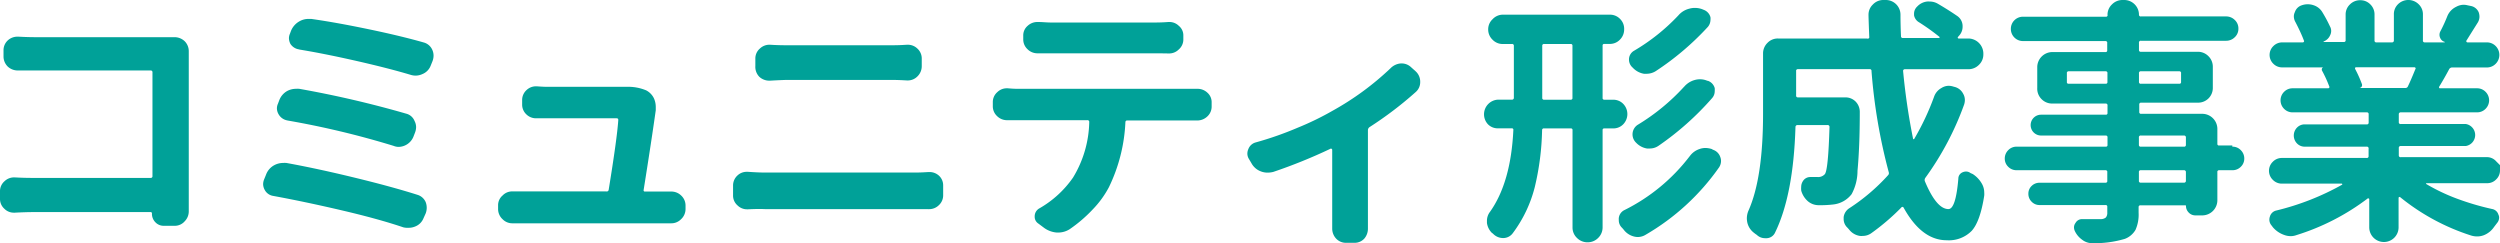 <svg id="レイヤー_1" data-name="レイヤー 1" xmlns="http://www.w3.org/2000/svg" width="340.9" height="33.18" viewBox="0 0 340.9 33.18"><defs><style>.cls-1{fill:#00a198;}</style></defs><title>名称未設定-1</title><path class="cls-1" d="M25.74,28.82a1.91,1.91,0,0,1-.55,1.35,1.78,1.78,0,0,1-1.38.62H22.35a1.54,1.54,0,0,1-1.16-.48,1.63,1.63,0,0,1-.47-1.18,0.18,0.18,0,0,0-.21-0.21H4.6Q3.53,28.92,2,29a0.14,0.14,0,0,1-.1,0,1.8,1.8,0,0,1-1.32-.55A1.78,1.78,0,0,1,0,27.09v-1a1.78,1.78,0,0,1,.62-1.38,1.86,1.86,0,0,1,1.32-.52H2q1.28,0.07,2.39.07H20.52A0.23,0.23,0,0,0,20.79,24V9.89a0.24,0.24,0,0,0-.28-0.28H4.88q-1.07,0-2.35,0H2.42a2,2,0,0,1-1.35-.52A1.93,1.93,0,0,1,.48,7.71V6.88A1.82,1.82,0,0,1,1.07,5.5,1.94,1.94,0,0,1,2.39,5H2.53q1.25,0.07,2.35.07H23.8a2,2,0,0,1,1.38.55A1.91,1.91,0,0,1,25.74,7V7q0,0.73,0,1.21V26.6Z"/><path class="cls-1" d="M37.23,26.71a1.57,1.57,0,0,1-1.14-.83,1.63,1.63,0,0,1-.21-0.79A1.86,1.86,0,0,1,36,24.5l0.28-.69a2.4,2.4,0,0,1,1.11-1.28,2.56,2.56,0,0,1,1.21-.31,3.29,3.29,0,0,1,.45,0q4.19,0.76,9.29,2t8.6,2.35a1.77,1.77,0,0,1,1.11,1,2.16,2.16,0,0,1,0,1.52l-0.31.69a2,2,0,0,1-1.14,1.11,2.22,2.22,0,0,1-.86.17A2.51,2.51,0,0,1,55,31q-3.36-1.14-8.41-2.32T37.23,26.71Zm2-10.28A1.71,1.71,0,0,1,38,15.6a1.63,1.63,0,0,1-.24-0.83,1.51,1.51,0,0,1,.14-0.62l0.17-.45a2.44,2.44,0,0,1,1.07-1.28,2.55,2.55,0,0,1,1.21-.31,3.29,3.29,0,0,1,.45,0A141.77,141.77,0,0,1,55.39,15.5a1.66,1.66,0,0,1,1.14,1,1.84,1.84,0,0,1,.21.83,2.13,2.13,0,0,1-.14.73l-0.24.62a2.23,2.23,0,0,1-2,1.35,1.83,1.83,0,0,1-.69-0.14A118.54,118.54,0,0,0,39.2,16.43Zm1.59-9.69A1.69,1.69,0,0,1,39.61,6a1.77,1.77,0,0,1-.21-0.79,1.53,1.53,0,0,1,.14-0.62l0.14-.38a2.61,2.61,0,0,1,1.11-1.28,2.48,2.48,0,0,1,1.28-.35h0.38Q45.94,3.08,50.34,4t7.47,1.8a1.77,1.77,0,0,1,1.14,1,1.91,1.91,0,0,1,.17.8,2.13,2.13,0,0,1-.14.73L58.71,9A2,2,0,0,1,57.6,10.1a2.21,2.21,0,0,1-.93.21,2.28,2.28,0,0,1-.66-0.1q-3-.9-7.4-1.9T40.79,6.75Z"/><path class="cls-1" d="M87.77,25.88a0.18,0.18,0,0,0,.21.24h3.53a1.9,1.9,0,0,1,1.35.52A1.85,1.85,0,0,1,93.48,28v0.48a1.88,1.88,0,0,1-.62,1.42,1.84,1.84,0,0,1-1.35.55H91.44l-1.35,0H71.44q-0.8,0-1.49,0H69.89a1.84,1.84,0,0,1-1.35-.55,1.88,1.88,0,0,1-.62-1.42V28a1.74,1.74,0,0,1,.62-1.35,1.79,1.79,0,0,1,1.31-.55H70q0.76,0,1.49,0H82.65A0.27,0.27,0,0,0,83,25.88q1.14-7,1.31-9.51c0-.16-0.06-0.24-0.24-0.24H74.73l-1.52,0H73.1a1.86,1.86,0,0,1-1.31-.52,1.82,1.82,0,0,1-.59-1.38V13.67a1.82,1.82,0,0,1,.59-1.38,1.86,1.86,0,0,1,1.31-.52h0.1q0.9,0.07,1.49.07h9.06c0.23,0,.5,0,0.8,0s0.62,0,.9,0a6.33,6.33,0,0,1,2.66.48,2.38,2.38,0,0,1,1.07,1.11,2.91,2.91,0,0,1,.24,1.18v0.42Q88.85,19.1,87.77,25.88Z"/><path class="cls-1" d="M102,28.54h-0.14a1.82,1.82,0,0,1-1.28-.52,1.77,1.77,0,0,1-.62-1.38V25.29a1.85,1.85,0,0,1,.62-1.38,1.81,1.81,0,0,1,1.28-.48H102q1.45,0.1,2.39.1h20.34q0.83,0,1.87-.07h0.14a1.89,1.89,0,0,1,1.28.48,1.78,1.78,0,0,1,.59,1.35v1.35A1.82,1.82,0,0,1,128,28a1.86,1.86,0,0,1-1.31.52,0.14,0.14,0,0,1-.1,0q-1,0-1.87,0H104.42Q103.41,28.47,102,28.54ZM105,11h-0.07a2,2,0,0,1-1.38-.52A1.93,1.93,0,0,1,103,9V8a1.77,1.77,0,0,1,.62-1.38,1.86,1.86,0,0,1,1.31-.52H105q1.11,0.07,2.11.07h14.67q0.86,0,1.9-.07h0.1a1.86,1.86,0,0,1,1.31.52A1.82,1.82,0,0,1,125.69,8V9a1.94,1.94,0,0,1-.59,1.42,1.84,1.84,0,0,1-1.35.55h-0.07q-1.21-.07-1.9-0.07H107.15Q106.21,10.93,105,11Z"/><path class="cls-1" d="M138.77,12.11H162q0.48,0,1.18,0h0.14a1.94,1.94,0,0,1,1.31.52,1.72,1.72,0,0,1,.59,1.35v0.52a1.82,1.82,0,0,1-.59,1.38,2,2,0,0,1-1.38.55h-9.51a0.23,0.23,0,0,0-.28.24,22.54,22.54,0,0,1-2.25,8.86,13.17,13.17,0,0,1-2.18,3,19.15,19.15,0,0,1-3.18,2.73,2.91,2.91,0,0,1-1.56.45H144.1a3.39,3.39,0,0,1-1.7-.62l-0.83-.62a1.09,1.09,0,0,1-.48-0.93,1.24,1.24,0,0,1,.66-1.14,14.05,14.05,0,0,0,4.57-4.19,15.09,15.09,0,0,0,2.21-7.58,0.23,0.23,0,0,0-.28-0.24h-9.48l-1.35,0h-0.1a1.91,1.91,0,0,1-1.35-.55,1.82,1.82,0,0,1-.59-1.38V13.94a1.78,1.78,0,0,1,.62-1.38,1.82,1.82,0,0,1,1.28-.52,0.32,0.32,0,0,1,.14,0Q138.18,12.11,138.77,12.11Zm18.75-4.84H143.3q-0.76,0-1.73,0h-0.1a1.91,1.91,0,0,1-1.35-.55,1.82,1.82,0,0,1-.59-1.38V4.88a1.71,1.71,0,0,1,.59-1.35A1.94,1.94,0,0,1,141.43,3h0.14c0.58,0,1.14.07,1.7,0.07h14.25q0.9,0,1.8-.07h0.14a1.81,1.81,0,0,1,1.28.52,1.67,1.67,0,0,1,.62,1.35V5.36a1.78,1.78,0,0,1-.62,1.38,1.84,1.84,0,0,1-1.35.55h-0.07Q158.32,7.27,157.52,7.27Z"/><path class="cls-1" d="M189.61,9.31A2.21,2.21,0,0,1,191,8.65h0.1a1.86,1.86,0,0,1,1.32.52L193,9.69a1.91,1.91,0,0,1,.66,1.49,1.78,1.78,0,0,1-.59,1.35,49.9,49.9,0,0,1-6.33,4.81,0.52,0.52,0,0,0-.21.42V29.3l0,1.87a2.07,2.07,0,0,1-.48,1.35,1.78,1.78,0,0,1-1.35.59h-1.14a1.82,1.82,0,0,1-1.38-.59,2,2,0,0,1-.52-1.35l0-1.87V20.45a0.17,0.17,0,0,0-.09-0.16,0.12,0.12,0,0,0-.16,0,71.44,71.44,0,0,1-7.78,3.15,3.23,3.23,0,0,1-.8.1,2.49,2.49,0,0,1-.9-0.17,2.4,2.4,0,0,1-1.28-1.11l-0.35-.59a1.39,1.39,0,0,1-.21-0.73,1.53,1.53,0,0,1,.14-0.62,1.47,1.47,0,0,1,1-.9,45.83,45.83,0,0,0,5.71-2,39.47,39.47,0,0,0,4.81-2.34A38.62,38.62,0,0,0,189.61,9.31Z"/><path class="cls-1" d="M221.35,14.17a2,2,0,0,1,0,2.77,1.86,1.86,0,0,1-1.37.57h-1.21a0.21,0.21,0,0,0-.24.24V31a2,2,0,0,1-.61,1.45,2,2,0,0,1-1.44.59h0a2,2,0,0,1-1.44-.59,1.94,1.94,0,0,1-.61-1.45V17.75a0.21,0.21,0,0,0-.24-0.24h-3.63a0.23,0.23,0,0,0-.28.24,36.32,36.32,0,0,1-1,7.77,17.77,17.77,0,0,1-3,6.28,1.61,1.61,0,0,1-1.31.66,1.89,1.89,0,0,1-1.38-.59,0.55,0.55,0,0,0-.14-0.1,2.34,2.34,0,0,1-.69-1.38V30.13a2,2,0,0,1,.42-1.25q2.84-4,3.18-11.14a0.2,0.2,0,0,0-.24-0.24h-1.87a1.86,1.86,0,0,1-1.37-.57,2,2,0,0,1,1.37-3.34h1.9a0.25,0.25,0,0,0,.28-0.28V6.23A0.23,0.23,0,0,0,206.15,6H204.9a1.89,1.89,0,0,1-1.38-.59,1.91,1.91,0,0,1-.59-1.4,1.86,1.86,0,0,1,.59-1.38A1.92,1.92,0,0,1,204.9,2h14.6a1.9,1.9,0,0,1,1.4.57A1.88,1.88,0,0,1,221.47,4a1.94,1.94,0,0,1-.57,1.4,1.88,1.88,0,0,1-1.4.59h-0.73a0.21,0.21,0,0,0-.24.24v7.09a0.23,0.23,0,0,0,.24.28H220A1.87,1.87,0,0,1,221.35,14.17Zm-11.05-.85a0.24,0.24,0,0,0,.28.28h3.6a0.23,0.23,0,0,0,.24-0.28V6.23A0.21,0.21,0,0,0,214.18,6h-3.6a0.23,0.23,0,0,0-.28.24v7.09Zm20.1,8a2.66,2.66,0,0,1,1.35-1,2.3,2.3,0,0,1,.8-0.14,2.91,2.91,0,0,1,.86.14l0.17,0.1a1.56,1.56,0,0,1,1,1,1.48,1.48,0,0,1,.1.52,1.59,1.59,0,0,1-.28.9,31.54,31.54,0,0,1-10,9.17,2.05,2.05,0,0,1-1.07.31,2.1,2.1,0,0,1-.52-0.07,2.51,2.51,0,0,1-1.38-.9,4.13,4.13,0,0,0-.31-0.35,1.39,1.39,0,0,1-.38-1,1.12,1.12,0,0,1,0-.28,1.37,1.37,0,0,1,.76-1.07A25.4,25.4,0,0,0,230.4,21.31ZM228.88,2.08a2.85,2.85,0,0,1,1.49-.9,2.51,2.51,0,0,1,.73-0.1,2.86,2.86,0,0,1,1,.17l0.24,0.1a1.47,1.47,0,0,1,.9,1,1.91,1.91,0,0,1,0,.38,1.52,1.52,0,0,1-.35.93,37.73,37.73,0,0,1-7.13,6.05,2.36,2.36,0,0,1-1.21.35,2.29,2.29,0,0,1-.38,0,2.7,2.7,0,0,1-1.49-.79l-0.1-.1a1.42,1.42,0,0,1-.45-1,1.36,1.36,0,0,1,.69-1.25A27.15,27.15,0,0,0,228.88,2.08Zm0.76,9.76a2.9,2.9,0,0,1,1.45-.93,2.54,2.54,0,0,1,.73-0.1,2.44,2.44,0,0,1,1,.21l0.07,0a1.46,1.46,0,0,1,.93,1,3,3,0,0,1,0,.42,1.42,1.42,0,0,1-.35.93,39.19,39.19,0,0,1-7.3,6.5,2.09,2.09,0,0,1-1.21.38,2.27,2.27,0,0,1-.38,0,2.62,2.62,0,0,1-1.45-.76l-0.07-.07a1.56,1.56,0,0,1,.24-2.39A28.55,28.55,0,0,0,229.64,11.83Z"/><path class="cls-1" d="M263.72,13.22a2.15,2.15,0,0,1,1-1.21,1.88,1.88,0,0,1,1-.31,2.17,2.17,0,0,1,.52.07l0.24,0.07a1.79,1.79,0,0,1,1.21.93,1.7,1.7,0,0,1,.24.86,2,2,0,0,1-.1.62,40.1,40.1,0,0,1-5.29,10,0.51,0.51,0,0,0-.07.45q1.59,3.81,3.22,3.81,1,0,1.35-4.15a0.93,0.93,0,0,1,.59-0.87,1.15,1.15,0,0,1,.45-0.1,1,1,0,0,1,.62.21L269,23.73A3.78,3.78,0,0,1,270.22,25a2.43,2.43,0,0,1,.35,1.25,2.6,2.6,0,0,1,0,.42q-0.55,3.53-1.71,4.81a4.37,4.37,0,0,1-3.41,1.28q-3.42,0-5.88-4.46a0.18,0.18,0,0,0-.31,0,30.75,30.75,0,0,1-4.08,3.49,2,2,0,0,1-1.18.38,2,2,0,0,1-.38,0,2.27,2.27,0,0,1-1.42-.8q-0.17-.21-0.38-0.42a1.61,1.61,0,0,1-.42-1.07V29.61a1.7,1.7,0,0,1,.76-1.21,26.67,26.67,0,0,0,5.29-4.5,0.4,0.4,0,0,0,.1-0.42,75.44,75.44,0,0,1-2.35-13.77,0.24,0.24,0,0,0-.28-0.28h-9.76a0.23,0.23,0,0,0-.24.28V13a0.23,0.23,0,0,0,.24.28h6.47a1.93,1.93,0,0,1,1.42.59,2,2,0,0,1,.55,1.42q0,4.67-.31,8a6.71,6.71,0,0,1-.8,3.18A3.65,3.65,0,0,1,250,27.88a14.84,14.84,0,0,1-2,.1,2.25,2.25,0,0,1-1.49-.55,3,3,0,0,1-.9-1.45,0.11,0.11,0,0,0,0-.07,2.49,2.49,0,0,1,0-.42,1.45,1.45,0,0,1,.24-0.8,1.17,1.17,0,0,1,1-.55h0l1,0a1.21,1.21,0,0,0,1-.41q0.45-.66.62-6.4a0.25,0.25,0,0,0-.28-0.28h-4.08a0.27,0.27,0,0,0-.28.28q-0.28,9.24-2.77,14.36a1.31,1.31,0,0,1-1.11.79,1.12,1.12,0,0,1-.28,0,1.58,1.58,0,0,1-1.11-.45,4.65,4.65,0,0,1-.42-0.31,2.42,2.42,0,0,1-.87-1.35,2.88,2.88,0,0,1-.07-0.62,2.69,2.69,0,0,1,.21-1q2-4.46,2-13.22V7.3a2,2,0,0,1,.59-1.44,1.94,1.94,0,0,1,1.45-.61h12.14A0.21,0.21,0,0,0,254.89,5q-0.1-2.56-.1-3a1.9,1.9,0,0,1,.59-1.38A1.94,1.94,0,0,1,256.8,0h0.35a2,2,0,0,1,2,2q0,1.35.07,2.94a0.23,0.23,0,0,0,.28.24h4.91a0.09,0.09,0,0,0,.07-0.05s0-.06,0-0.09a29.68,29.68,0,0,0-2.8-2A1.38,1.38,0,0,1,261,2.08V1.9a1.33,1.33,0,0,1,.42-1,2.19,2.19,0,0,1,1.35-.69,1.8,1.8,0,0,1,.35,0,2.18,2.18,0,0,1,1.14.31q1.42,0.83,2.63,1.66a1.68,1.68,0,0,1,.73,1.45,1.8,1.8,0,0,1-.55,1.31l-0.1.14a0.07,0.07,0,0,0,0,.1,0.11,0.11,0,0,0,.1.07h1.38a2.07,2.07,0,0,1,2,2V7.4a1.94,1.94,0,0,1-.61,1.45,2,2,0,0,1-1.44.59h-8.65a0.23,0.23,0,0,0-.24.28,88.61,88.61,0,0,0,1.35,9.17,0.08,0.08,0,0,0,.07.09,0.08,0.08,0,0,0,.1-0.05A34.72,34.72,0,0,0,263.72,13.22Z"/><path class="cls-1" d="M304.4,20a1.55,1.55,0,0,1,1.16.48,1.59,1.59,0,0,1,.47,1.14,1.53,1.53,0,0,1-.47,1.12,1.57,1.57,0,0,1-1.16.47h-1.8a0.23,0.23,0,0,0-.24.28v3.88a2.07,2.07,0,0,1-2,2h-1a1.23,1.23,0,0,1-.9-0.38,1.27,1.27,0,0,1-.38-0.93A0.14,0.14,0,0,0,297.9,28h-6a0.23,0.23,0,0,0-.28.24V29a5.12,5.12,0,0,1-.42,2.34,2.84,2.84,0,0,1-1.45,1.23,14.53,14.53,0,0,1-4.46.59h0a2.2,2.2,0,0,1-1.38-.48,3,3,0,0,1-1-1.21,1.23,1.23,0,0,1-.1-0.48,1,1,0,0,1,.21-0.59,1,1,0,0,1,.9-0.52q1.14,0,2.56,0a1.06,1.06,0,0,0,.68-0.23,1,1,0,0,0,.19-0.67V28.2a0.21,0.21,0,0,0-.24-0.24h-9a1.46,1.46,0,0,1-1.07-.45,1.48,1.48,0,0,1-.45-1.09,1.43,1.43,0,0,1,.45-1.07,1.5,1.5,0,0,1,1.07-.43h9a0.23,0.23,0,0,0,.24-0.28V23.49a0.23,0.23,0,0,0-.24-0.28H275a1.57,1.57,0,0,1-1.16-.47,1.53,1.53,0,0,1-.47-1.12,1.59,1.59,0,0,1,.47-1.14A1.55,1.55,0,0,1,275,20h12.14a0.21,0.21,0,0,0,.24-0.24v-1a0.23,0.23,0,0,0-.24-0.28h-8.82a1.42,1.42,0,1,1,0-2.84h8.82a0.21,0.21,0,0,0,.24-0.24v-1a0.23,0.23,0,0,0-.24-0.28h-7.3a2,2,0,0,1-1.44-.59A2,2,0,0,1,277.8,12V9.1a2.07,2.07,0,0,1,2-2h7.3a0.21,0.21,0,0,0,.24-0.24V5.88a0.23,0.23,0,0,0-.24-0.28H275.86a1.65,1.65,0,0,1-1.66-1.66,1.65,1.65,0,0,1,1.66-1.66h11.28A0.21,0.21,0,0,0,287.38,2,1.94,1.94,0,0,1,288,.59,2,2,0,0,1,289.42,0h0.21a2,2,0,0,1,1.45.59A2,2,0,0,1,291.67,2a0.23,0.23,0,0,0,.28.24h11.59a1.66,1.66,0,0,1,1.19.48,1.58,1.58,0,0,1,.5,1.18,1.57,1.57,0,0,1-.5,1.18,1.66,1.66,0,0,1-1.19.48H291.95a0.24,0.24,0,0,0-.28.28V6.82a0.23,0.23,0,0,0,.28.24h7.75a2,2,0,0,1,1.45.61,2,2,0,0,1,.59,1.44V12a2,2,0,0,1-2,2h-7.75a0.24,0.24,0,0,0-.28.28v1a0.23,0.23,0,0,0,.28.24h8.37a2.07,2.07,0,0,1,2,2v2.08a0.21,0.21,0,0,0,.24.24h1.8Zm-22.56-8.82a0.21,0.21,0,0,0,.24.24h5.05a0.21,0.21,0,0,0,.24-0.24V10a0.23,0.23,0,0,0-.24-0.28h-5.05a0.23,0.23,0,0,0-.24.28v1.18ZM297.41,10a0.23,0.23,0,0,0-.24-0.28h-5.22a0.24,0.24,0,0,0-.28.28v1.18a0.23,0.23,0,0,0,.28.24h5.22a0.21,0.21,0,0,0,.24-0.24V10Zm-5.47,8.48a0.24,0.24,0,0,0-.28.28v1a0.23,0.23,0,0,0,.28.24h5.85a0.23,0.23,0,0,0,.28-0.24v-1a0.25,0.25,0,0,0-.28-0.28h-5.85Zm5.85,6.43a0.25,0.25,0,0,0,.28-0.28V23.49a0.25,0.25,0,0,0-.28-0.28h-5.85a0.24,0.24,0,0,0-.28.28v1.14a0.24,0.24,0,0,0,.28.28h5.85Z"/><path class="cls-1" d="M340.38,22l0.52,0.52v0.71a1.68,1.68,0,0,1-.52,1.23,1.66,1.66,0,0,1-1.21.52h-8.3a0.06,0.06,0,0,0-.05.05s0,0.05,0,.05a26,26,0,0,0,4.19,2,36,36,0,0,0,4.81,1.42,1.09,1.09,0,0,1,.86.76,0.92,0.92,0,0,1,.1.42,1.15,1.15,0,0,1-.28.73l-0.42.55a3,3,0,0,1-1.38,1.11,2.5,2.5,0,0,1-.9.17,2.86,2.86,0,0,1-.76-0.1,29.65,29.65,0,0,1-9.76-5.26,0.11,0.11,0,0,0-.14,0,0.11,0.11,0,0,0-.07.1V31a2,2,0,0,1-2,2h0a2,2,0,0,1-2-2V27.16a0.11,0.11,0,0,0-.09-0.1,0.11,0.11,0,0,0-.12,0,31.51,31.51,0,0,1-9.72,5,2.23,2.23,0,0,1-.76.14,2.58,2.58,0,0,1-.93-0.17A3.57,3.57,0,0,1,309.94,31l-0.21-.28a1.19,1.19,0,0,1-.28-0.76,1.29,1.29,0,0,1,.07-0.42,1.17,1.17,0,0,1,.86-0.83,35.16,35.16,0,0,0,9-3.53,0.08,0.08,0,0,0,0-.09,0.06,0.06,0,0,0-.05-0.05h-8.16a1.7,1.7,0,0,1-1.25-.52,1.71,1.71,0,0,1,0-2.46,1.7,1.7,0,0,1,1.25-.52H322.7a0.23,0.23,0,0,0,.28-0.24v-1A0.24,0.24,0,0,0,322.7,20H314.3a1.45,1.45,0,0,1-1.09-.45,1.55,1.55,0,0,1,0-2.14,1.45,1.45,0,0,1,1.09-.45h8.41a0.23,0.23,0,0,0,.28-0.24V15.6a0.24,0.24,0,0,0-.28-0.28H312.64a1.6,1.6,0,0,1-1.18-.48,1.63,1.63,0,0,1,0-2.32,1.6,1.6,0,0,1,1.18-.48h4.84a0.19,0.19,0,0,0,.14-0.09,0.14,0.14,0,0,0,0-.16,16.89,16.89,0,0,0-1-2.18,0.4,0.4,0,0,1,0-.26,0.26,0.26,0,0,1,.19-0.16h-5.64A1.68,1.68,0,0,1,310,8.7a1.67,1.67,0,0,1,0-2.42,1.69,1.69,0,0,1,1.21-.5H314a0.17,0.17,0,0,0,.16-0.09,0.15,0.15,0,0,0,0-.16Q313.78,4.5,313,3a1.57,1.57,0,0,1-.21-0.76,1.3,1.3,0,0,1,.14-0.59,1.45,1.45,0,0,1,.94-0.93,2.47,2.47,0,0,1,1.63,0,2.17,2.17,0,0,1,1.21,1,18.9,18.9,0,0,1,1,1.87,1.27,1.27,0,0,1,.17.62,1.3,1.3,0,0,1-.14.59,1.57,1.57,0,0,1-.9.86s0,0,0,.07h2.77a0.23,0.23,0,0,0,.24-0.28V2a1.87,1.87,0,0,1,.59-1.4,1.94,1.94,0,0,1,1.4-.57,1.88,1.88,0,0,1,1.38.57,1.9,1.9,0,0,1,.57,1.4V5.5a0.24,0.24,0,0,0,.28.28h2.08a0.25,0.25,0,0,0,.28-0.28V2A1.88,1.88,0,0,1,327,.57a2,2,0,0,1,2.8,0,1.88,1.88,0,0,1,.59,1.4V5.5a0.23,0.23,0,0,0,.24.28h2.73s0,0,0-.07a0.93,0.93,0,0,1-.62-0.55,1,1,0,0,1,0-.83,21.16,21.16,0,0,0,1-2.18A2.45,2.45,0,0,1,334.92.93a2.19,2.19,0,0,1,1-.28,2.29,2.29,0,0,1,.55.07L337,0.83a1.46,1.46,0,0,1,1,.86,1.89,1.89,0,0,1,.1.59,1.58,1.58,0,0,1-.21.76q-1,1.59-1.56,2.49a0.11,0.11,0,0,0,0,.16,0.15,0.15,0,0,0,.12.09h2.63a1.67,1.67,0,0,1,1.23.5,1.71,1.71,0,0,1,0,2.42,1.67,1.67,0,0,1-1.23.5H334.4a0.47,0.47,0,0,0-.42.21q-0.66,1.25-1.38,2.42a0.15,0.15,0,0,0,0,.14,0.11,0.11,0,0,0,.1.07h5.05a1.6,1.6,0,0,1,1.18.48,1.63,1.63,0,0,1,0,2.32,1.6,1.6,0,0,1-1.18.48H327.38a0.25,0.25,0,0,0-.28.28v1.07a0.23,0.23,0,0,0,.28.24h8.86a1.52,1.52,0,0,1,0,3h-8.86a0.25,0.25,0,0,0-.28.28v1a0.23,0.23,0,0,0,.28.24h11.8A1.66,1.66,0,0,1,340.38,22Zm-11-12.59a0.17,0.17,0,0,0-.17-0.24h-7.92a0.14,0.14,0,0,0-.14.07,0.22,0.22,0,0,0,0,.17,16.13,16.13,0,0,1,.9,2,0.44,0.44,0,0,1,0,.38,0.42,0.42,0,0,1-.31.21v0H328a0.36,0.36,0,0,0,.35-0.24Q328.72,11,329.35,9.45Z"/></svg>